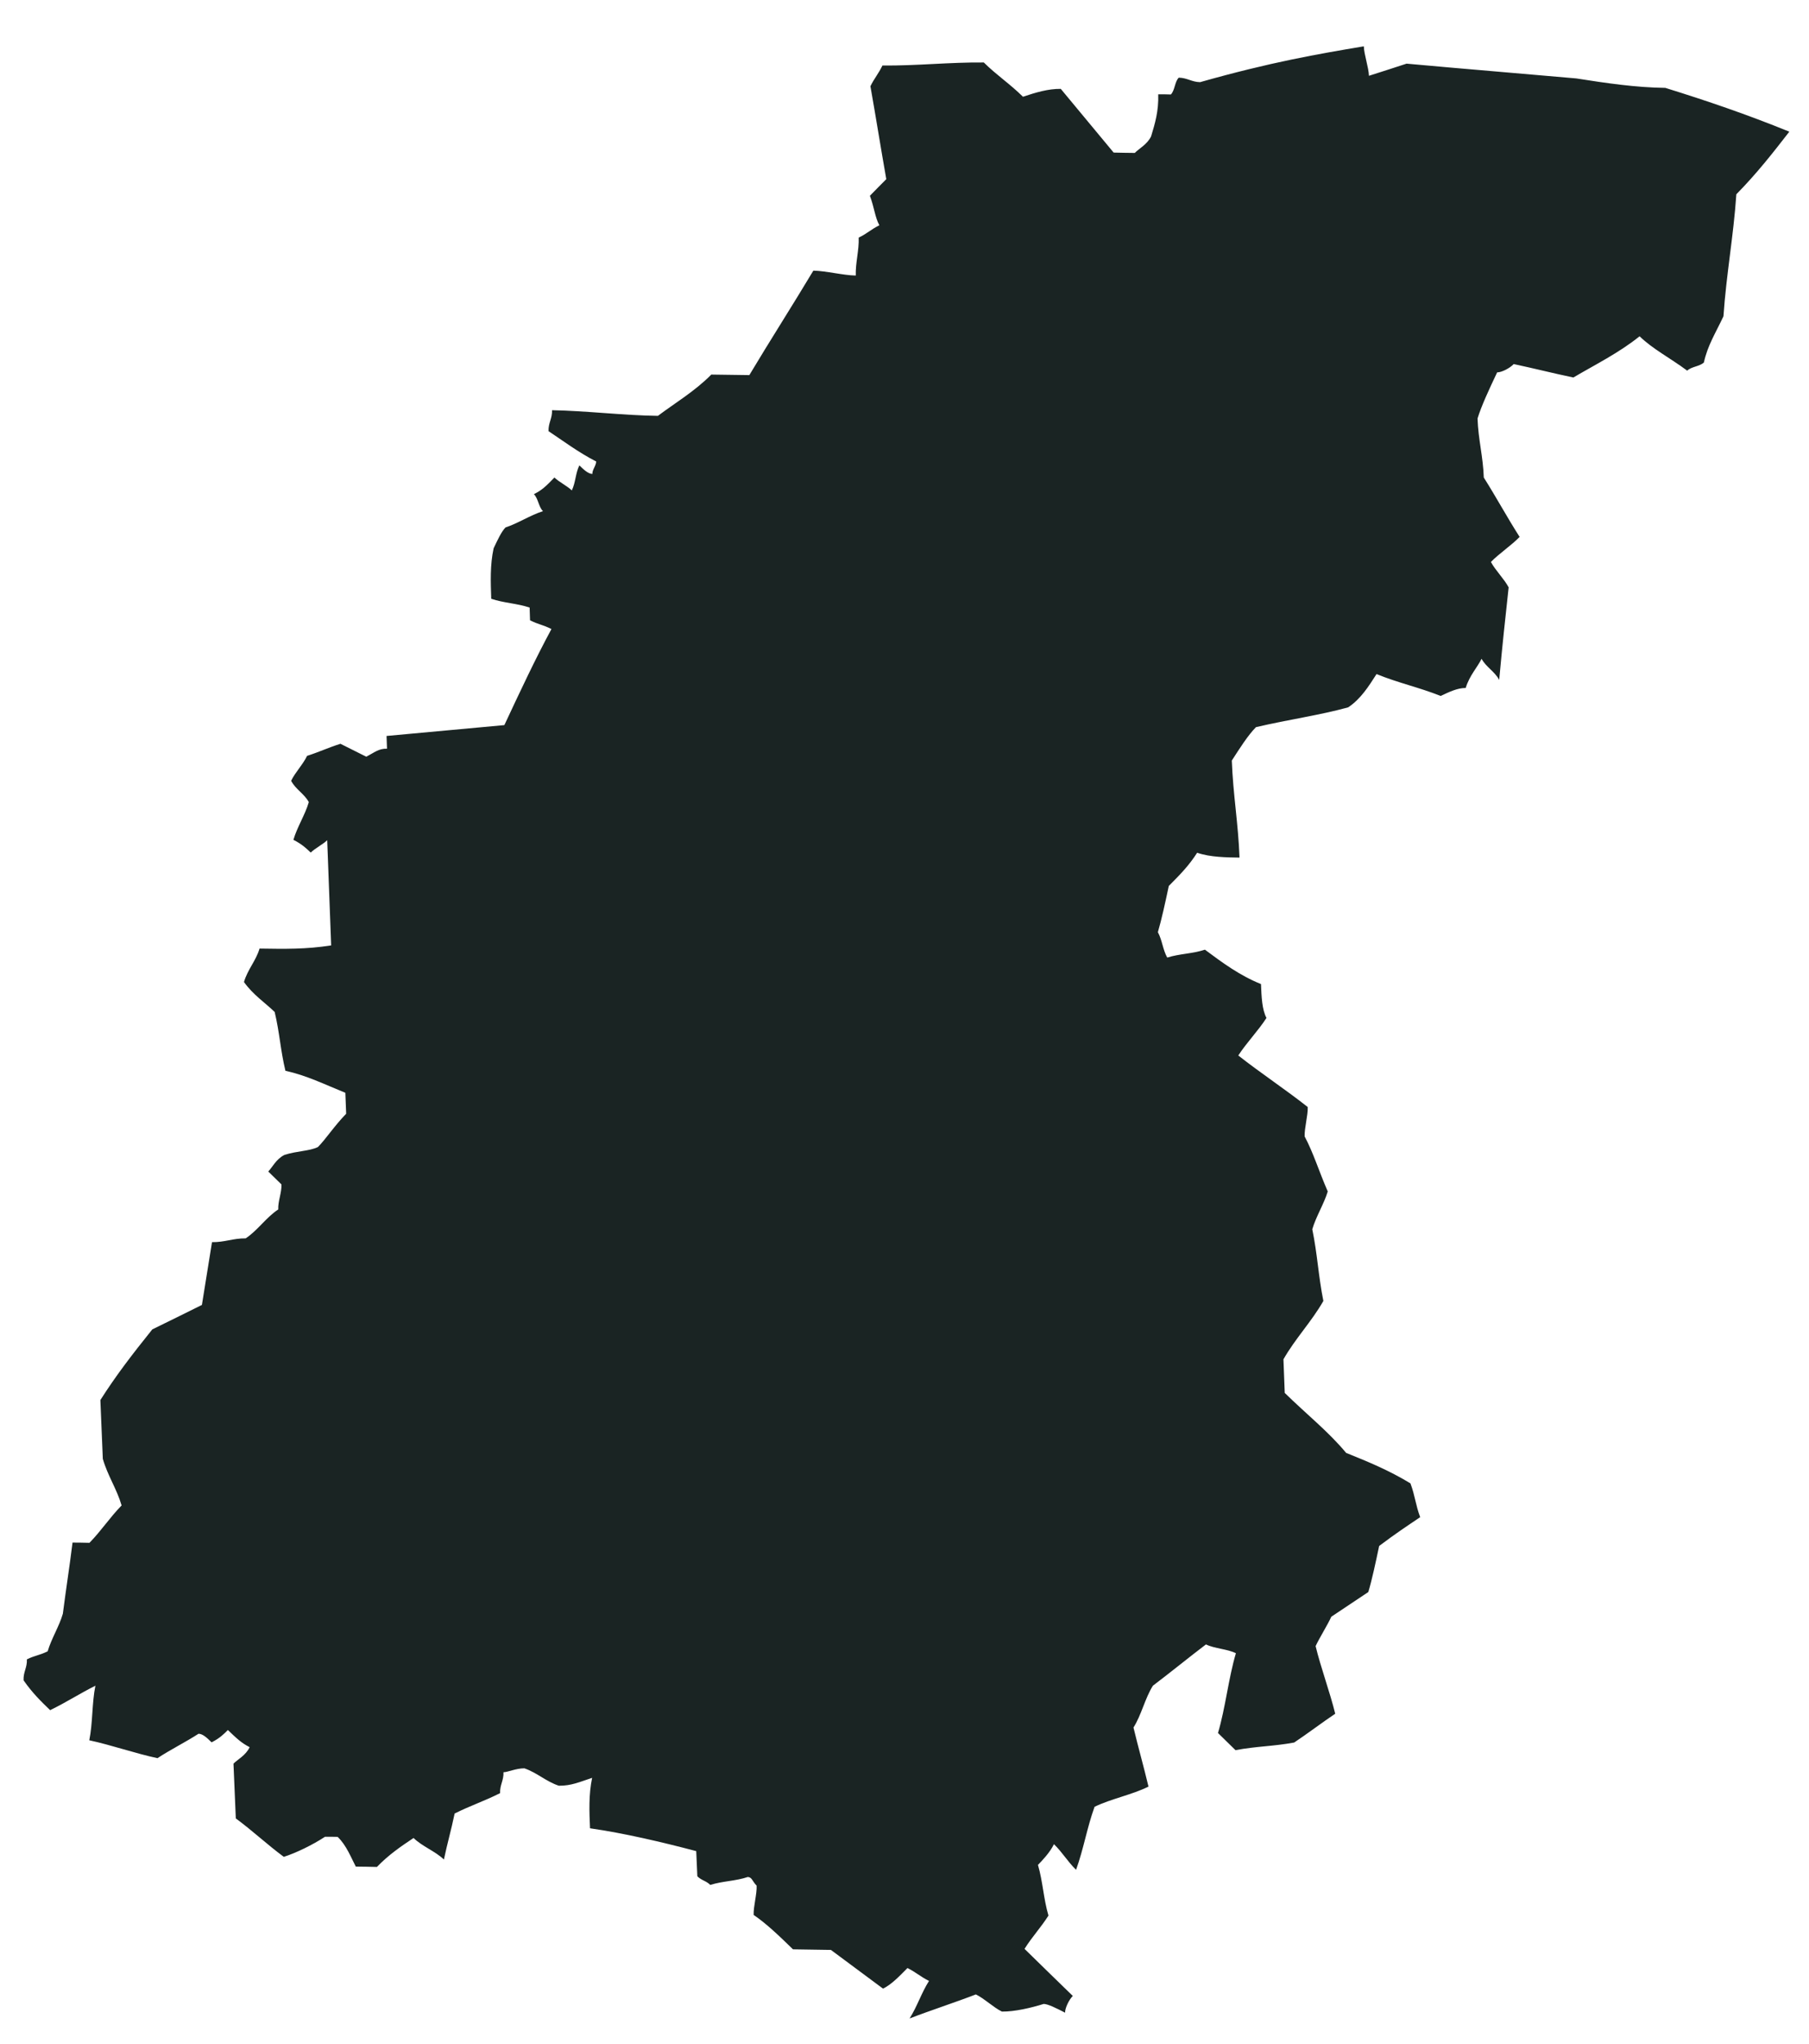 <?xml version="1.0" encoding="UTF-8"?> <svg xmlns="http://www.w3.org/2000/svg" width="31" height="35" viewBox="0 0 31 35" fill="none"><path d="M23.371 0.793C23.376 0.937 23.454 1.154 23.459 1.298C23.674 1.23 23.89 1.16 24.104 1.09C25.05 1.177 26.066 1.259 27.011 1.343C27.521 1.423 28.03 1.499 28.538 1.505C29.27 1.733 29.928 1.957 30.663 2.255C30.385 2.613 30.105 2.972 29.755 3.327C29.706 4.047 29.583 4.697 29.534 5.417C29.399 5.704 29.261 5.919 29.199 6.207C29.128 6.277 28.984 6.277 28.913 6.348C28.616 6.127 28.322 5.979 28.097 5.759C27.744 6.044 27.317 6.255 26.962 6.465C26.598 6.389 26.306 6.313 25.94 6.235C25.87 6.309 25.728 6.379 25.656 6.377C25.52 6.664 25.385 6.953 25.32 7.167C25.332 7.528 25.415 7.817 25.427 8.178C25.657 8.543 25.811 8.834 26.041 9.195C25.902 9.339 25.69 9.48 25.549 9.624C25.626 9.768 25.777 9.915 25.853 10.059C25.798 10.566 25.743 11.068 25.691 11.644C25.614 11.499 25.466 11.425 25.389 11.282C25.322 11.423 25.182 11.567 25.117 11.782C24.972 11.782 24.83 11.852 24.688 11.919C24.321 11.772 23.957 11.695 23.589 11.544C23.452 11.759 23.315 11.973 23.103 12.114C22.601 12.252 22.097 12.319 21.523 12.453C21.382 12.597 21.247 12.812 21.109 13.025C21.13 13.602 21.22 14.108 21.241 14.687C21.024 14.684 20.735 14.681 20.515 14.604C20.378 14.818 20.239 14.962 20.029 15.173C19.968 15.462 19.905 15.749 19.842 15.964C19.919 16.11 19.924 16.256 20.002 16.399C20.216 16.332 20.433 16.335 20.648 16.264C20.945 16.485 21.243 16.706 21.609 16.853C21.618 17.07 21.626 17.288 21.703 17.433C21.566 17.647 21.358 17.862 21.22 18.076C21.593 18.37 22.037 18.664 22.41 18.959C22.415 19.103 22.352 19.317 22.357 19.462C22.511 19.753 22.595 20.041 22.753 20.405C22.688 20.619 22.552 20.834 22.488 21.052C22.577 21.484 22.591 21.846 22.678 22.28C22.475 22.636 22.198 22.921 21.994 23.279C22.002 23.497 22.011 23.71 22.016 23.855C22.392 24.223 22.765 24.517 23.068 24.882C23.433 25.029 23.801 25.179 24.17 25.404C24.251 25.622 24.256 25.765 24.337 25.983C24.127 26.124 23.915 26.264 23.634 26.476C23.573 26.764 23.512 27.052 23.448 27.265C23.237 27.407 23.026 27.548 22.814 27.688C22.748 27.833 22.612 28.047 22.545 28.191C22.632 28.553 22.793 28.988 22.881 29.349C22.669 29.491 22.389 29.702 22.178 29.842C21.819 29.909 21.531 29.905 21.172 29.973C21.097 29.899 20.947 29.753 20.872 29.679C21 29.25 21.051 28.744 21.179 28.313C21.032 28.239 20.814 28.235 20.666 28.162C20.387 28.373 20.037 28.658 19.757 28.869C19.621 29.084 19.56 29.372 19.424 29.585C19.511 29.948 19.595 30.235 19.681 30.597C19.398 30.738 19.04 30.805 18.757 30.943C18.627 31.302 18.57 31.663 18.44 32.022C18.289 31.874 18.212 31.73 18.061 31.583C17.994 31.724 17.856 31.868 17.787 31.938C17.871 32.225 17.882 32.517 17.967 32.806C17.831 33.019 17.693 33.16 17.557 33.376C17.857 33.669 18.083 33.891 18.384 34.182C18.315 34.252 18.249 34.395 18.252 34.469C18.104 34.393 17.957 34.319 17.885 34.319C17.671 34.386 17.386 34.453 17.169 34.45C17.021 34.377 16.871 34.229 16.723 34.156C16.369 34.293 15.941 34.431 15.587 34.568C15.722 34.354 15.785 34.139 15.92 33.925C15.773 33.852 15.698 33.778 15.551 33.704C15.411 33.846 15.274 33.989 15.132 34.057C14.835 33.836 14.537 33.615 14.239 33.394C14.023 33.391 13.806 33.388 13.589 33.384C13.363 33.164 13.138 32.946 12.915 32.795C12.909 32.652 12.973 32.437 12.966 32.293C12.891 32.219 12.889 32.149 12.815 32.145C12.602 32.217 12.386 32.213 12.172 32.281C12.097 32.207 12.024 32.207 11.95 32.133C11.943 31.989 11.937 31.846 11.931 31.702C11.347 31.548 10.692 31.394 10.111 31.311C10.098 31.023 10.087 30.735 10.147 30.447C9.934 30.517 9.792 30.584 9.576 30.582C9.355 30.508 9.205 30.36 8.986 30.284C8.841 30.284 8.7 30.351 8.628 30.351C8.633 30.495 8.564 30.566 8.57 30.709C8.287 30.851 8.074 30.917 7.791 31.058C7.731 31.346 7.667 31.561 7.607 31.846C7.458 31.702 7.237 31.624 7.087 31.477C6.876 31.618 6.666 31.759 6.459 31.973C6.314 31.971 6.242 31.967 6.097 31.967C6.019 31.819 5.937 31.602 5.786 31.458C5.714 31.456 5.642 31.456 5.57 31.456C5.36 31.593 5.076 31.733 4.863 31.8C4.565 31.579 4.339 31.362 4.041 31.142C4.026 30.779 4.014 30.492 4.001 30.204C4.07 30.133 4.212 30.063 4.278 29.922C4.131 29.846 4.056 29.772 3.905 29.628C3.835 29.698 3.767 29.768 3.626 29.839C3.55 29.765 3.475 29.692 3.402 29.692C3.192 29.829 2.908 29.971 2.699 30.11C2.335 30.034 1.894 29.881 1.53 29.804C1.59 29.515 1.575 29.157 1.635 28.869C1.352 29.011 1.142 29.151 0.859 29.288C0.708 29.142 0.557 28.997 0.404 28.777C0.397 28.633 0.467 28.562 0.461 28.418C0.602 28.348 0.674 28.351 0.817 28.28C0.879 28.066 1.015 27.852 1.077 27.637C1.132 27.206 1.19 26.847 1.243 26.418C1.316 26.418 1.388 26.418 1.533 26.422C1.74 26.21 1.876 25.995 2.084 25.782C1.999 25.493 1.846 25.276 1.762 24.984C1.747 24.625 1.735 24.338 1.72 23.977C1.992 23.55 2.266 23.195 2.61 22.767C2.894 22.629 3.177 22.488 3.46 22.348C3.518 21.989 3.576 21.631 3.633 21.273C3.85 21.276 3.992 21.206 4.21 21.208C4.42 21.068 4.556 20.853 4.768 20.713C4.762 20.568 4.829 20.428 4.823 20.284C4.747 20.21 4.672 20.137 4.597 20.063C4.666 19.993 4.733 19.848 4.876 19.778C5.09 19.71 5.306 19.714 5.448 19.644C5.588 19.503 5.724 19.288 5.932 19.074C5.926 18.93 5.921 18.785 5.918 18.715C5.55 18.566 5.255 18.418 4.891 18.338C4.805 17.979 4.793 17.692 4.707 17.331C4.556 17.183 4.334 17.035 4.181 16.818C4.244 16.601 4.384 16.459 4.448 16.245C4.882 16.252 5.244 16.258 5.675 16.191C5.653 15.616 5.629 14.966 5.607 14.389C5.537 14.459 5.395 14.53 5.325 14.601C5.25 14.53 5.175 14.457 5.028 14.383C5.091 14.165 5.229 13.954 5.292 13.737C5.214 13.593 5.066 13.519 4.989 13.372C5.056 13.23 5.196 13.087 5.262 12.945C5.477 12.876 5.619 12.806 5.834 12.738C5.981 12.812 6.128 12.886 6.276 12.959C6.417 12.888 6.487 12.818 6.632 12.822C6.629 12.748 6.627 12.677 6.624 12.604C7.273 12.543 7.994 12.479 8.643 12.418C8.911 11.845 9.179 11.273 9.45 10.773C9.304 10.699 9.23 10.697 9.083 10.623C9.081 10.553 9.078 10.479 9.076 10.405C8.855 10.332 8.638 10.328 8.418 10.255C8.408 9.964 8.397 9.675 8.459 9.39C8.527 9.247 8.593 9.103 8.663 9.033C8.879 8.962 9.089 8.822 9.305 8.754C9.229 8.68 9.224 8.537 9.149 8.463C9.291 8.393 9.361 8.322 9.501 8.178C9.576 8.252 9.724 8.325 9.799 8.399C9.866 8.258 9.86 8.11 9.928 7.97C10.004 8.044 10.079 8.114 10.151 8.117C10.148 8.044 10.217 7.973 10.216 7.903C9.92 7.753 9.623 7.532 9.4 7.384C9.395 7.24 9.465 7.17 9.46 7.025C10.04 7.035 10.694 7.115 11.274 7.122C11.555 6.91 11.91 6.699 12.189 6.415C12.406 6.418 12.624 6.422 12.841 6.424C13.183 5.852 13.595 5.208 13.938 4.635C14.155 4.639 14.447 4.715 14.665 4.719C14.658 4.502 14.723 4.287 14.715 4.069C14.857 4.002 14.927 3.928 15.069 3.858C14.992 3.714 14.987 3.57 14.907 3.353C14.977 3.282 15.117 3.138 15.188 3.068C15.098 2.562 15.006 1.983 14.916 1.477C14.985 1.337 15.054 1.263 15.122 1.122C15.702 1.128 16.279 1.064 16.859 1.07C17.084 1.292 17.306 1.435 17.53 1.657C17.746 1.585 17.961 1.519 18.178 1.522C18.48 1.884 18.782 2.248 19.084 2.613C19.228 2.617 19.302 2.617 19.447 2.619C19.516 2.545 19.659 2.475 19.726 2.335C19.792 2.117 19.857 1.903 19.848 1.615C19.919 1.615 19.992 1.615 20.065 1.618C20.135 1.544 20.13 1.4 20.2 1.33C20.345 1.333 20.421 1.404 20.565 1.407C21.785 1.062 22.577 0.927 23.371 0.793Z" fill="#1A2423"></path></svg> 